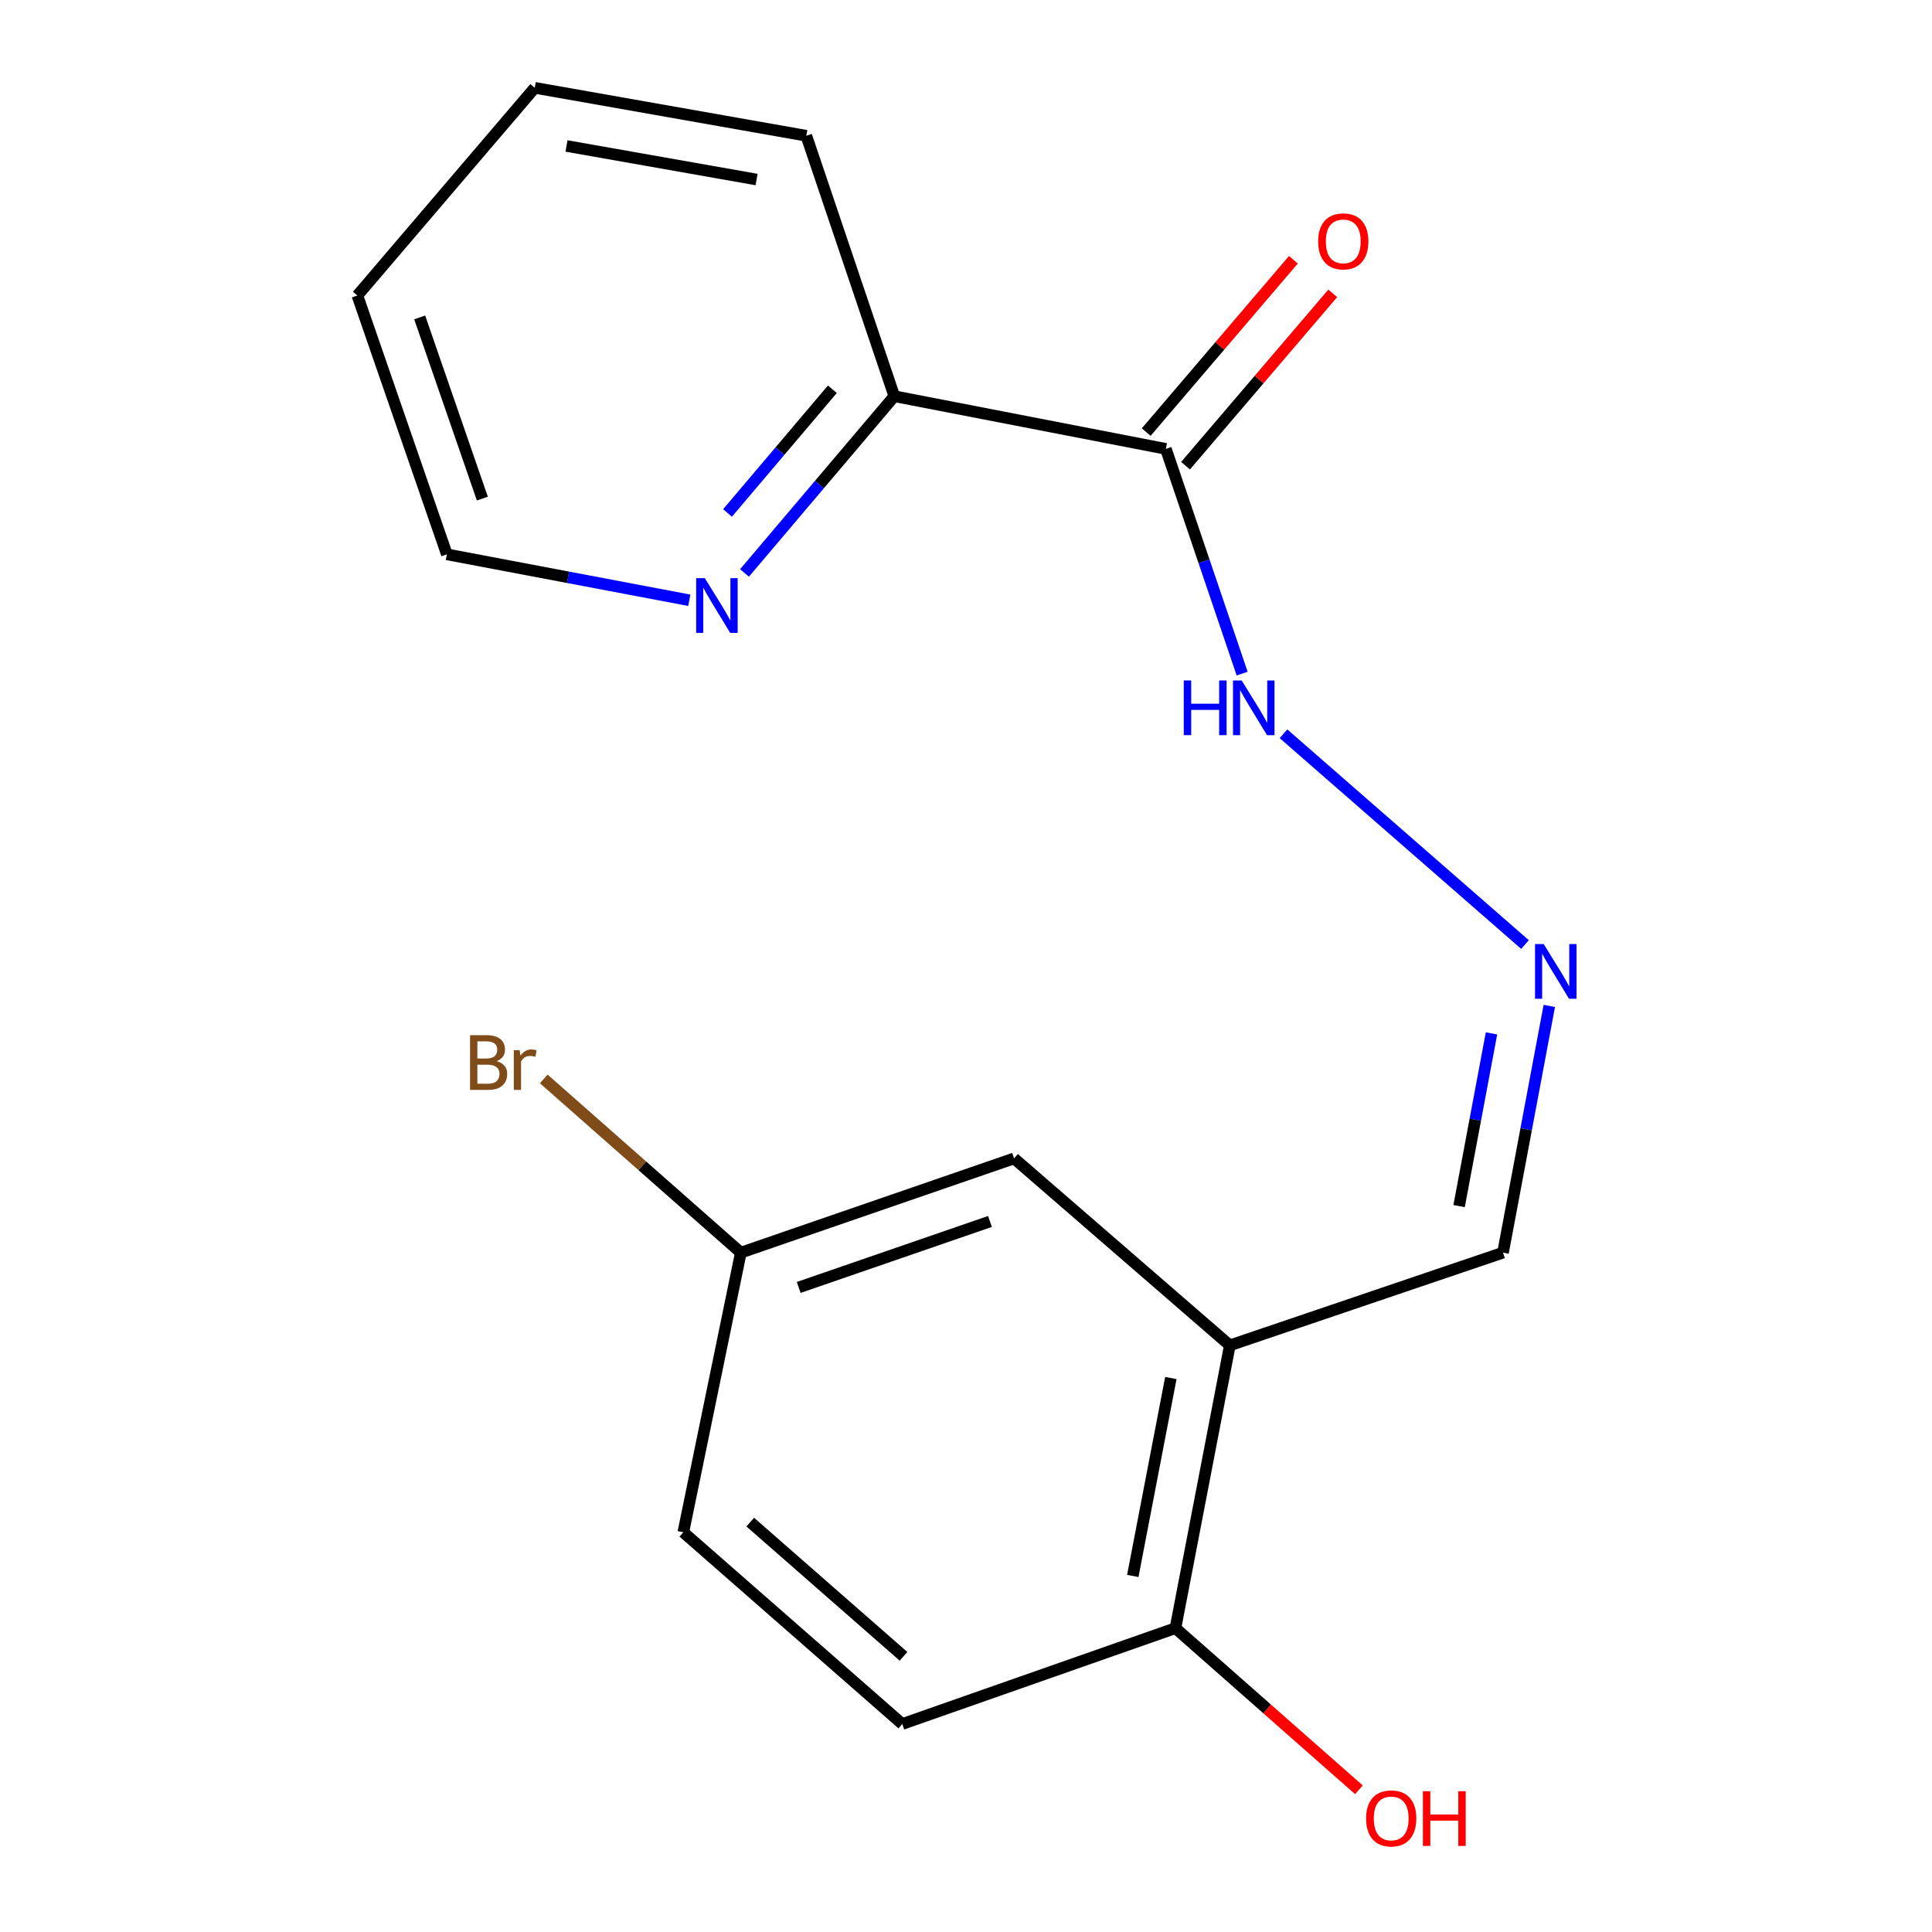 <?xml version='1.0' encoding='iso-8859-1'?>
<svg version='1.1' baseProfile='full'
              xmlns='http://www.w3.org/2000/svg'
                      xmlns:rdkit='http://www.rdkit.org/xml'
                      xmlns:xlink='http://www.w3.org/1999/xlink'
                  xml:space='preserve'
width='1000px' height='1000px' viewBox='0 0 1000 1000'>
<!-- END OF HEADER -->
<rect style='opacity:1.0;fill:#FFFFFF;stroke:none' width='1000' height='1000' x='0' y='0'> </rect>
<path class='bond-2' d='M 603.452,232.347 L 462.892,205.075' style='fill:none;fill-rule:evenodd;stroke:#000000;stroke-width:6px;stroke-linecap:butt;stroke-linejoin:miter;stroke-opacity:1' />
<path class='bond-4' d='M 603.452,232.347 L 623.191,290.505' style='fill:none;fill-rule:evenodd;stroke:#000000;stroke-width:6px;stroke-linecap:butt;stroke-linejoin:miter;stroke-opacity:1' />
<path class='bond-4' d='M 623.191,290.505 L 642.93,348.663' style='fill:none;fill-rule:evenodd;stroke:#0000FF;stroke-width:6px;stroke-linecap:butt;stroke-linejoin:miter;stroke-opacity:1' />
<path class='bond-7' d='M 613.634,241.044 L 651.73,196.442' style='fill:none;fill-rule:evenodd;stroke:#000000;stroke-width:6px;stroke-linecap:butt;stroke-linejoin:miter;stroke-opacity:1' />
<path class='bond-7' d='M 651.73,196.442 L 689.826,151.839' style='fill:none;fill-rule:evenodd;stroke:#FF0000;stroke-width:6px;stroke-linecap:butt;stroke-linejoin:miter;stroke-opacity:1' />
<path class='bond-7' d='M 593.27,223.651 L 631.365,179.048' style='fill:none;fill-rule:evenodd;stroke:#000000;stroke-width:6px;stroke-linecap:butt;stroke-linejoin:miter;stroke-opacity:1' />
<path class='bond-7' d='M 631.365,179.048 L 669.461,134.445' style='fill:none;fill-rule:evenodd;stroke:#FF0000;stroke-width:6px;stroke-linecap:butt;stroke-linejoin:miter;stroke-opacity:1' />
<path class='bond-0' d='M 636.557,696.359 L 777.951,648.374' style='fill:none;fill-rule:evenodd;stroke:#000000;stroke-width:6px;stroke-linecap:butt;stroke-linejoin:miter;stroke-opacity:1' />
<path class='bond-3' d='M 636.557,696.359 L 608.407,842.722' style='fill:none;fill-rule:evenodd;stroke:#000000;stroke-width:6px;stroke-linecap:butt;stroke-linejoin:miter;stroke-opacity:1' />
<path class='bond-3' d='M 606.035,713.255 L 586.329,815.709' style='fill:none;fill-rule:evenodd;stroke:#000000;stroke-width:6px;stroke-linecap:butt;stroke-linejoin:miter;stroke-opacity:1' />
<path class='bond-6' d='M 636.557,696.359 L 524.892,599.587' style='fill:none;fill-rule:evenodd;stroke:#000000;stroke-width:6px;stroke-linecap:butt;stroke-linejoin:miter;stroke-opacity:1' />
<path class='bond-1' d='M 789.341,488.899 L 664.335,379.801' style='fill:none;fill-rule:evenodd;stroke:#0000FF;stroke-width:6px;stroke-linecap:butt;stroke-linejoin:miter;stroke-opacity:1' />
<path class='bond-8' d='M 801.916,520.663 L 789.934,584.519' style='fill:none;fill-rule:evenodd;stroke:#0000FF;stroke-width:6px;stroke-linecap:butt;stroke-linejoin:miter;stroke-opacity:1' />
<path class='bond-8' d='M 789.934,584.519 L 777.951,648.374' style='fill:none;fill-rule:evenodd;stroke:#000000;stroke-width:6px;stroke-linecap:butt;stroke-linejoin:miter;stroke-opacity:1' />
<path class='bond-8' d='M 771.999,534.88 L 763.611,579.579' style='fill:none;fill-rule:evenodd;stroke:#0000FF;stroke-width:6px;stroke-linecap:butt;stroke-linejoin:miter;stroke-opacity:1' />
<path class='bond-8' d='M 763.611,579.579 L 755.223,624.278' style='fill:none;fill-rule:evenodd;stroke:#000000;stroke-width:6px;stroke-linecap:butt;stroke-linejoin:miter;stroke-opacity:1' />
<path class='bond-5' d='M 462.892,205.075 L 424.128,250.811' style='fill:none;fill-rule:evenodd;stroke:#000000;stroke-width:6px;stroke-linecap:butt;stroke-linejoin:miter;stroke-opacity:1' />
<path class='bond-5' d='M 424.128,250.811 L 385.365,296.547' style='fill:none;fill-rule:evenodd;stroke:#0000FF;stroke-width:6px;stroke-linecap:butt;stroke-linejoin:miter;stroke-opacity:1' />
<path class='bond-5' d='M 430.832,201.479 L 403.697,233.494' style='fill:none;fill-rule:evenodd;stroke:#000000;stroke-width:6px;stroke-linecap:butt;stroke-linejoin:miter;stroke-opacity:1' />
<path class='bond-5' d='M 403.697,233.494 L 376.563,265.51' style='fill:none;fill-rule:evenodd;stroke:#0000FF;stroke-width:6px;stroke-linecap:butt;stroke-linejoin:miter;stroke-opacity:1' />
<path class='bond-15' d='M 462.892,205.075 L 417.348,70.272' style='fill:none;fill-rule:evenodd;stroke:#000000;stroke-width:6px;stroke-linecap:butt;stroke-linejoin:miter;stroke-opacity:1' />
<path class='bond-9' d='M 608.407,842.722 L 467.013,892.342' style='fill:none;fill-rule:evenodd;stroke:#000000;stroke-width:6px;stroke-linecap:butt;stroke-linejoin:miter;stroke-opacity:1' />
<path class='bond-13' d='M 608.407,842.722 L 655.886,884.559' style='fill:none;fill-rule:evenodd;stroke:#000000;stroke-width:6px;stroke-linecap:butt;stroke-linejoin:miter;stroke-opacity:1' />
<path class='bond-13' d='M 655.886,884.559 L 703.366,926.396' style='fill:none;fill-rule:evenodd;stroke:#FF0000;stroke-width:6px;stroke-linecap:butt;stroke-linejoin:miter;stroke-opacity:1' />
<path class='bond-14' d='M 356.778,310.698 L 294.04,298.811' style='fill:none;fill-rule:evenodd;stroke:#0000FF;stroke-width:6px;stroke-linecap:butt;stroke-linejoin:miter;stroke-opacity:1' />
<path class='bond-14' d='M 294.04,298.811 L 231.303,286.923' style='fill:none;fill-rule:evenodd;stroke:#000000;stroke-width:6px;stroke-linecap:butt;stroke-linejoin:miter;stroke-opacity:1' />
<path class='bond-10' d='M 524.892,599.587 L 383.454,648.374' style='fill:none;fill-rule:evenodd;stroke:#000000;stroke-width:6px;stroke-linecap:butt;stroke-linejoin:miter;stroke-opacity:1' />
<path class='bond-10' d='M 512.409,632.223 L 413.403,666.374' style='fill:none;fill-rule:evenodd;stroke:#000000;stroke-width:6px;stroke-linecap:butt;stroke-linejoin:miter;stroke-opacity:1' />
<path class='bond-19' d='M 467.013,892.342 L 353.681,793.101' style='fill:none;fill-rule:evenodd;stroke:#000000;stroke-width:6px;stroke-linecap:butt;stroke-linejoin:miter;stroke-opacity:1' />
<path class='bond-19' d='M 467.657,857.308 L 388.325,787.838' style='fill:none;fill-rule:evenodd;stroke:#000000;stroke-width:6px;stroke-linecap:butt;stroke-linejoin:miter;stroke-opacity:1' />
<path class='bond-11' d='M 383.454,648.374 L 353.681,793.101' style='fill:none;fill-rule:evenodd;stroke:#000000;stroke-width:6px;stroke-linecap:butt;stroke-linejoin:miter;stroke-opacity:1' />
<path class='bond-12' d='M 383.454,648.374 L 332.453,603.411' style='fill:none;fill-rule:evenodd;stroke:#000000;stroke-width:6px;stroke-linecap:butt;stroke-linejoin:miter;stroke-opacity:1' />
<path class='bond-12' d='M 332.453,603.411 L 281.453,558.447' style='fill:none;fill-rule:evenodd;stroke:#7F4C19;stroke-width:6px;stroke-linecap:butt;stroke-linejoin:miter;stroke-opacity:1' />
<path class='bond-18' d='M 231.303,286.923 L 184.97,152.954' style='fill:none;fill-rule:evenodd;stroke:#000000;stroke-width:6px;stroke-linecap:butt;stroke-linejoin:miter;stroke-opacity:1' />
<path class='bond-18' d='M 249.664,258.074 L 217.231,164.296' style='fill:none;fill-rule:evenodd;stroke:#000000;stroke-width:6px;stroke-linecap:butt;stroke-linejoin:miter;stroke-opacity:1' />
<path class='bond-17' d='M 417.348,70.272 L 276.787,45.455' style='fill:none;fill-rule:evenodd;stroke:#000000;stroke-width:6px;stroke-linecap:butt;stroke-linejoin:miter;stroke-opacity:1' />
<path class='bond-17' d='M 391.607,92.924 L 293.215,75.551' style='fill:none;fill-rule:evenodd;stroke:#000000;stroke-width:6px;stroke-linecap:butt;stroke-linejoin:miter;stroke-opacity:1' />
<path class='bond-16' d='M 184.97,152.954 L 276.787,45.455' style='fill:none;fill-rule:evenodd;stroke:#000000;stroke-width:6px;stroke-linecap:butt;stroke-linejoin:miter;stroke-opacity:1' />
<path  class='atom-2' d='M 799.008 488.64
L 808.288 503.64
Q 809.208 505.12, 810.688 507.8
Q 812.168 510.48, 812.248 510.64
L 812.248 488.64
L 816.008 488.64
L 816.008 516.96
L 812.128 516.96
L 802.168 500.56
Q 801.008 498.64, 799.768 496.44
Q 798.568 494.24, 798.208 493.56
L 798.208 516.96
L 794.528 516.96
L 794.528 488.64
L 799.008 488.64
' fill='#0000FF'/>
<path  class='atom-5' d='M 612.717 352.201
L 616.557 352.201
L 616.557 364.241
L 631.037 364.241
L 631.037 352.201
L 634.877 352.201
L 634.877 380.521
L 631.037 380.521
L 631.037 367.441
L 616.557 367.441
L 616.557 380.521
L 612.717 380.521
L 612.717 352.201
' fill='#0000FF'/>
<path  class='atom-5' d='M 642.677 352.201
L 651.957 367.201
Q 652.877 368.681, 654.357 371.361
Q 655.837 374.041, 655.917 374.201
L 655.917 352.201
L 659.677 352.201
L 659.677 380.521
L 655.797 380.521
L 645.837 364.121
Q 644.677 362.201, 643.437 360.001
Q 642.237 357.801, 641.877 357.121
L 641.877 380.521
L 638.197 380.521
L 638.197 352.201
L 642.677 352.201
' fill='#0000FF'/>
<path  class='atom-6' d='M 364.814 299.247
L 374.094 314.247
Q 375.014 315.727, 376.494 318.407
Q 377.974 321.087, 378.054 321.247
L 378.054 299.247
L 381.814 299.247
L 381.814 327.567
L 377.934 327.567
L 367.974 311.167
Q 366.814 309.247, 365.574 307.047
Q 364.374 304.847, 364.014 304.167
L 364.014 327.567
L 360.334 327.567
L 360.334 299.247
L 364.814 299.247
' fill='#0000FF'/>
<path  class='atom-8' d='M 682.269 124.928
Q 682.269 118.128, 685.629 114.328
Q 688.989 110.528, 695.269 110.528
Q 701.549 110.528, 704.909 114.328
Q 708.269 118.128, 708.269 124.928
Q 708.269 131.808, 704.869 135.728
Q 701.469 139.608, 695.269 139.608
Q 689.029 139.608, 685.629 135.728
Q 682.269 131.848, 682.269 124.928
M 695.269 136.408
Q 699.589 136.408, 701.909 133.528
Q 704.269 130.608, 704.269 124.928
Q 704.269 119.368, 701.909 116.568
Q 699.589 113.728, 695.269 113.728
Q 690.949 113.728, 688.589 116.528
Q 686.269 119.328, 686.269 124.928
Q 686.269 130.648, 688.589 133.528
Q 690.949 136.408, 695.269 136.408
' fill='#FF0000'/>
<path  class='atom-13' d='M 257.053 549.246
Q 259.773 550.006, 261.133 551.686
Q 262.533 553.326, 262.533 555.766
Q 262.533 559.686, 260.013 561.926
Q 257.533 564.126, 252.813 564.126
L 243.293 564.126
L 243.293 535.806
L 251.653 535.806
Q 256.493 535.806, 258.933 537.766
Q 261.373 539.726, 261.373 543.326
Q 261.373 547.606, 257.053 549.246
M 247.093 539.006
L 247.093 547.886
L 251.653 547.886
Q 254.453 547.886, 255.893 546.766
Q 257.373 545.606, 257.373 543.326
Q 257.373 539.006, 251.653 539.006
L 247.093 539.006
M 252.813 560.926
Q 255.573 560.926, 257.053 559.606
Q 258.533 558.286, 258.533 555.766
Q 258.533 553.446, 256.893 552.286
Q 255.293 551.086, 252.213 551.086
L 247.093 551.086
L 247.093 560.926
L 252.813 560.926
' fill='#7F4C19'/>
<path  class='atom-13' d='M 268.973 543.566
L 269.413 546.406
Q 271.573 543.206, 275.093 543.206
Q 276.213 543.206, 277.733 543.606
L 277.133 546.966
Q 275.413 546.566, 274.453 546.566
Q 272.773 546.566, 271.653 547.246
Q 270.573 547.886, 269.693 549.446
L 269.693 564.126
L 265.933 564.126
L 265.933 543.566
L 268.973 543.566
' fill='#7F4C19'/>
<path  class='atom-14' d='M 707.087 941.21
Q 707.087 934.41, 710.447 930.61
Q 713.807 926.81, 720.087 926.81
Q 726.367 926.81, 729.727 930.61
Q 733.087 934.41, 733.087 941.21
Q 733.087 948.09, 729.687 952.01
Q 726.287 955.89, 720.087 955.89
Q 713.847 955.89, 710.447 952.01
Q 707.087 948.13, 707.087 941.21
M 720.087 952.69
Q 724.407 952.69, 726.727 949.81
Q 729.087 946.89, 729.087 941.21
Q 729.087 935.65, 726.727 932.85
Q 724.407 930.01, 720.087 930.01
Q 715.767 930.01, 713.407 932.81
Q 711.087 935.61, 711.087 941.21
Q 711.087 946.93, 713.407 949.81
Q 715.767 952.69, 720.087 952.69
' fill='#FF0000'/>
<path  class='atom-14' d='M 736.487 927.13
L 740.327 927.13
L 740.327 939.17
L 754.807 939.17
L 754.807 927.13
L 758.647 927.13
L 758.647 955.45
L 754.807 955.45
L 754.807 942.37
L 740.327 942.37
L 740.327 955.45
L 736.487 955.45
L 736.487 927.13
' fill='#FF0000'/>
</svg>

